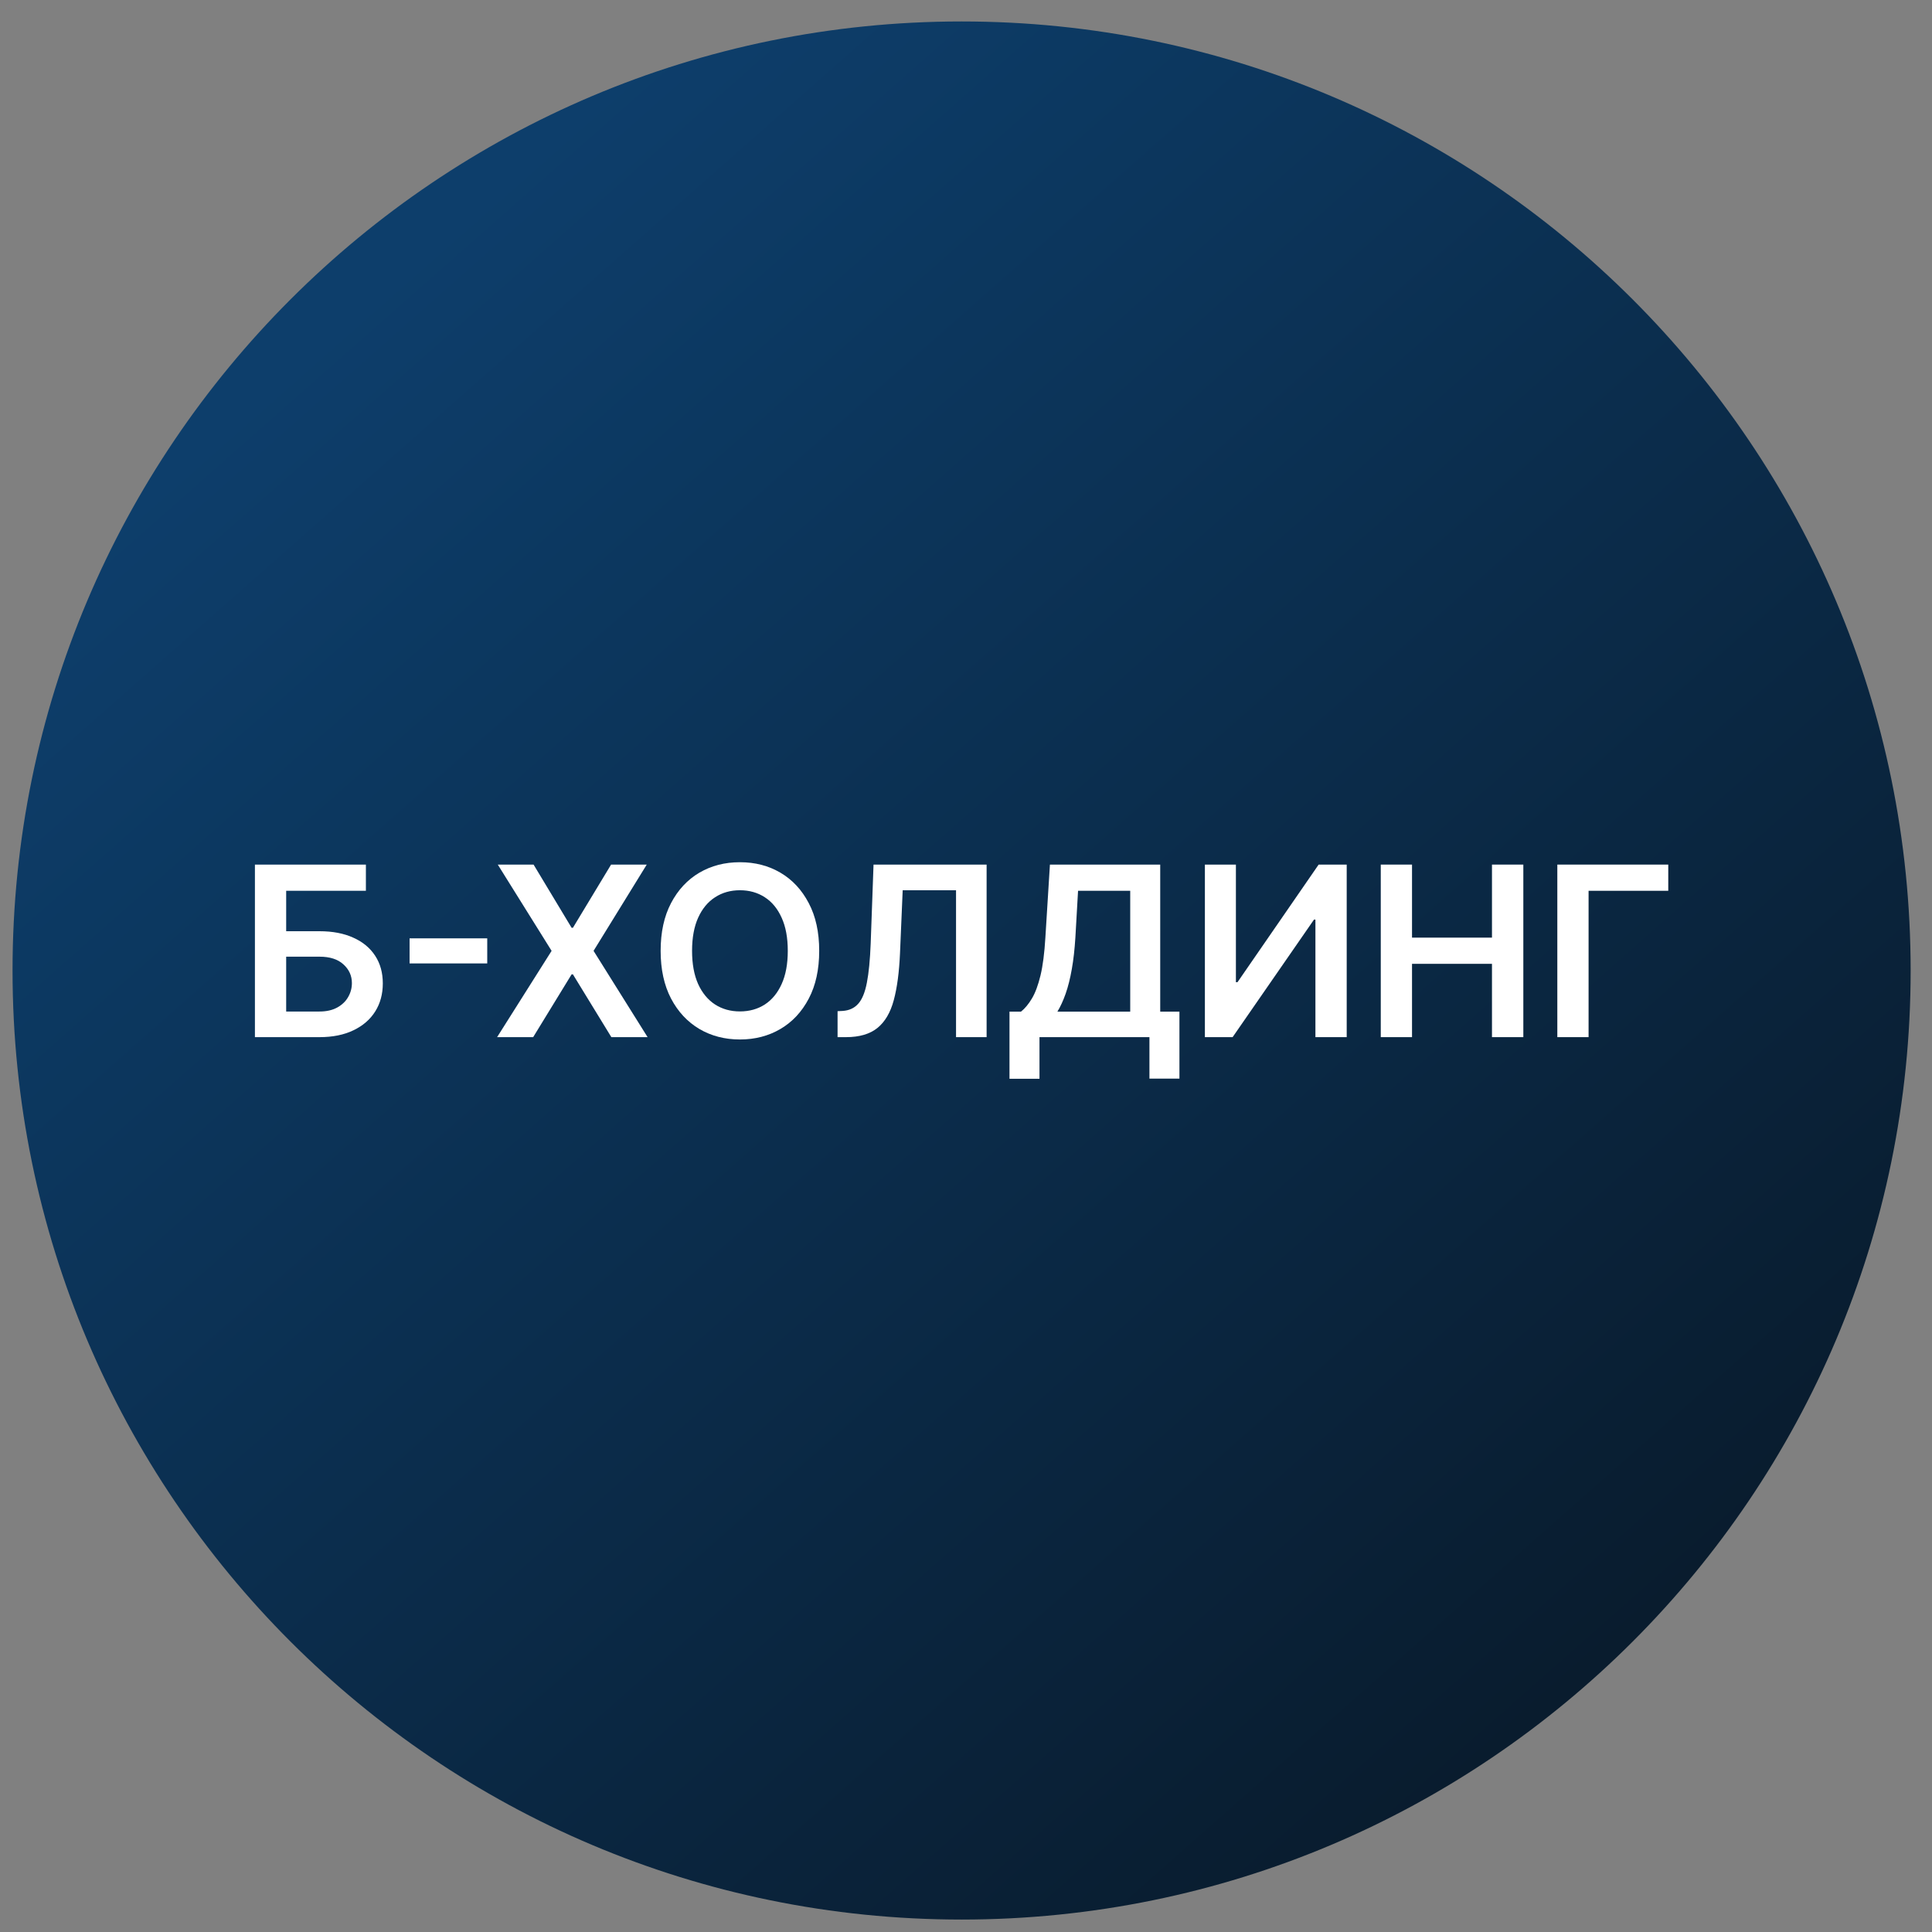 <svg width="57" height="57" viewBox="0 0 57 57" fill="none" xmlns="http://www.w3.org/2000/svg">
<rect x="0" y="0" width="57" height="57" fill="#808080" stroke="none"/>
<g clip-path="url(#clip0_3225_11)">
<path d="M56.37 28.633C56.37 13.169 43.834 0.633 28.37 0.633C12.906 0.633 0.37 13.169 0.37 28.633C0.37 44.097 12.906 56.633 28.37 56.633C43.834 56.633 56.37 44.097 56.37 28.633Z" fill="url(#paint0_linear_3225_11)"/>
<path d="M49.219 25.508V26.281H46.868V30.599H45.946V25.508H49.219Z" fill="white"/>
<path d="M40.737 30.599V25.508H41.659V27.663H44.018V25.508H44.943V30.599H44.018V28.436H41.659V30.599H40.737Z" fill="white"/>
<path d="M35.548 25.508H36.463V28.978H36.51L38.904 25.508H39.732V30.599H38.809V27.131H38.767L36.366 30.599H35.548V25.508Z" fill="white"/>
<path d="M29.783 31.827V29.846H30.123C30.238 29.754 30.345 29.626 30.444 29.46C30.544 29.294 30.628 29.067 30.698 28.779C30.767 28.491 30.815 28.118 30.842 27.66L30.976 25.508H34.23V29.846H34.797V31.822H33.912V30.599H30.668V31.827H29.783ZM31.197 29.846H33.345V26.281H31.806L31.727 27.66C31.705 28.007 31.671 28.317 31.622 28.59C31.574 28.864 31.514 29.105 31.441 29.314C31.368 29.521 31.287 29.698 31.197 29.846Z" fill="white"/>
<path d="M24.711 30.599V29.833L24.855 29.826C25.05 29.814 25.205 29.744 25.32 29.614C25.436 29.485 25.521 29.277 25.576 28.99C25.632 28.704 25.669 28.319 25.688 27.837L25.772 25.508H29.108V30.599H28.206V26.266H26.632L26.553 28.123C26.529 28.68 26.468 29.141 26.369 29.508C26.271 29.874 26.11 30.147 25.887 30.328C25.664 30.508 25.355 30.599 24.959 30.599H24.711Z" fill="white"/>
<path d="M24.169 28.053C24.169 28.601 24.067 29.071 23.861 29.462C23.657 29.851 23.379 30.15 23.026 30.357C22.675 30.564 22.276 30.668 21.83 30.668C21.384 30.668 20.985 30.564 20.632 30.357C20.281 30.148 20.002 29.849 19.797 29.459C19.593 29.068 19.491 28.599 19.491 28.053C19.491 27.504 19.593 27.035 19.797 26.646C20.002 26.255 20.281 25.955 20.632 25.748C20.985 25.541 21.384 25.438 21.83 25.438C22.276 25.438 22.675 25.541 23.026 25.748C23.379 25.955 23.657 26.255 23.861 26.646C24.067 27.035 24.169 27.504 24.169 28.053ZM23.242 28.053C23.242 27.666 23.182 27.341 23.061 27.076C22.941 26.809 22.776 26.608 22.564 26.472C22.352 26.334 22.107 26.265 21.83 26.265C21.553 26.265 21.309 26.334 21.097 26.472C20.885 26.608 20.718 26.809 20.597 27.076C20.478 27.341 20.418 27.666 20.418 28.053C20.418 28.439 20.478 28.765 20.597 29.032C20.718 29.297 20.885 29.498 21.097 29.636C21.309 29.772 21.553 29.84 21.83 29.84C22.107 29.84 22.352 29.772 22.564 29.636C22.776 29.498 22.941 29.297 23.061 29.032C23.182 28.765 23.242 28.439 23.242 28.053Z" fill="white"/>
<path d="M15.742 25.508L16.864 27.372H16.903L18.029 25.508H19.081L17.512 28.053L19.106 30.599H18.037L16.903 28.747H16.864L15.73 30.599H14.666L16.274 28.053L14.686 25.508H15.742Z" fill="white"/>
<path d="M14.375 27.684V28.424H12.084V27.684H14.375Z" fill="white"/>
<path d="M7.521 30.599V25.508H10.795V26.281H8.443V27.474H9.425C9.814 27.474 10.148 27.538 10.427 27.666C10.707 27.791 10.921 27.97 11.07 28.2C11.22 28.43 11.294 28.701 11.294 29.013C11.294 29.326 11.22 29.602 11.07 29.841C10.921 30.078 10.707 30.263 10.427 30.397C10.148 30.532 9.814 30.599 9.425 30.599H7.521ZM8.443 29.843H9.425C9.63 29.843 9.804 29.804 9.947 29.726C10.089 29.648 10.197 29.546 10.27 29.418C10.345 29.29 10.382 29.152 10.382 29.003C10.382 28.787 10.299 28.604 10.133 28.453C9.969 28.301 9.733 28.225 9.425 28.225H8.443V29.843Z" fill="white"/>
</g>
<defs>
<linearGradient id="paint0_linear_3225_11" x1="46.334" y1="49.813" x2="10.439" y2="9.161" gradientUnits="userSpaceOnUse">
<stop stop-color="#091C2E"/>
<stop offset="1" stop-color="#0D3E6B"/>
</linearGradient>
<clipPath id="clip0_3225_11">
<rect width="56" height="56" fill="white" transform="translate(0.37 0.633)"/>
</clipPath>
</defs>
</svg>
